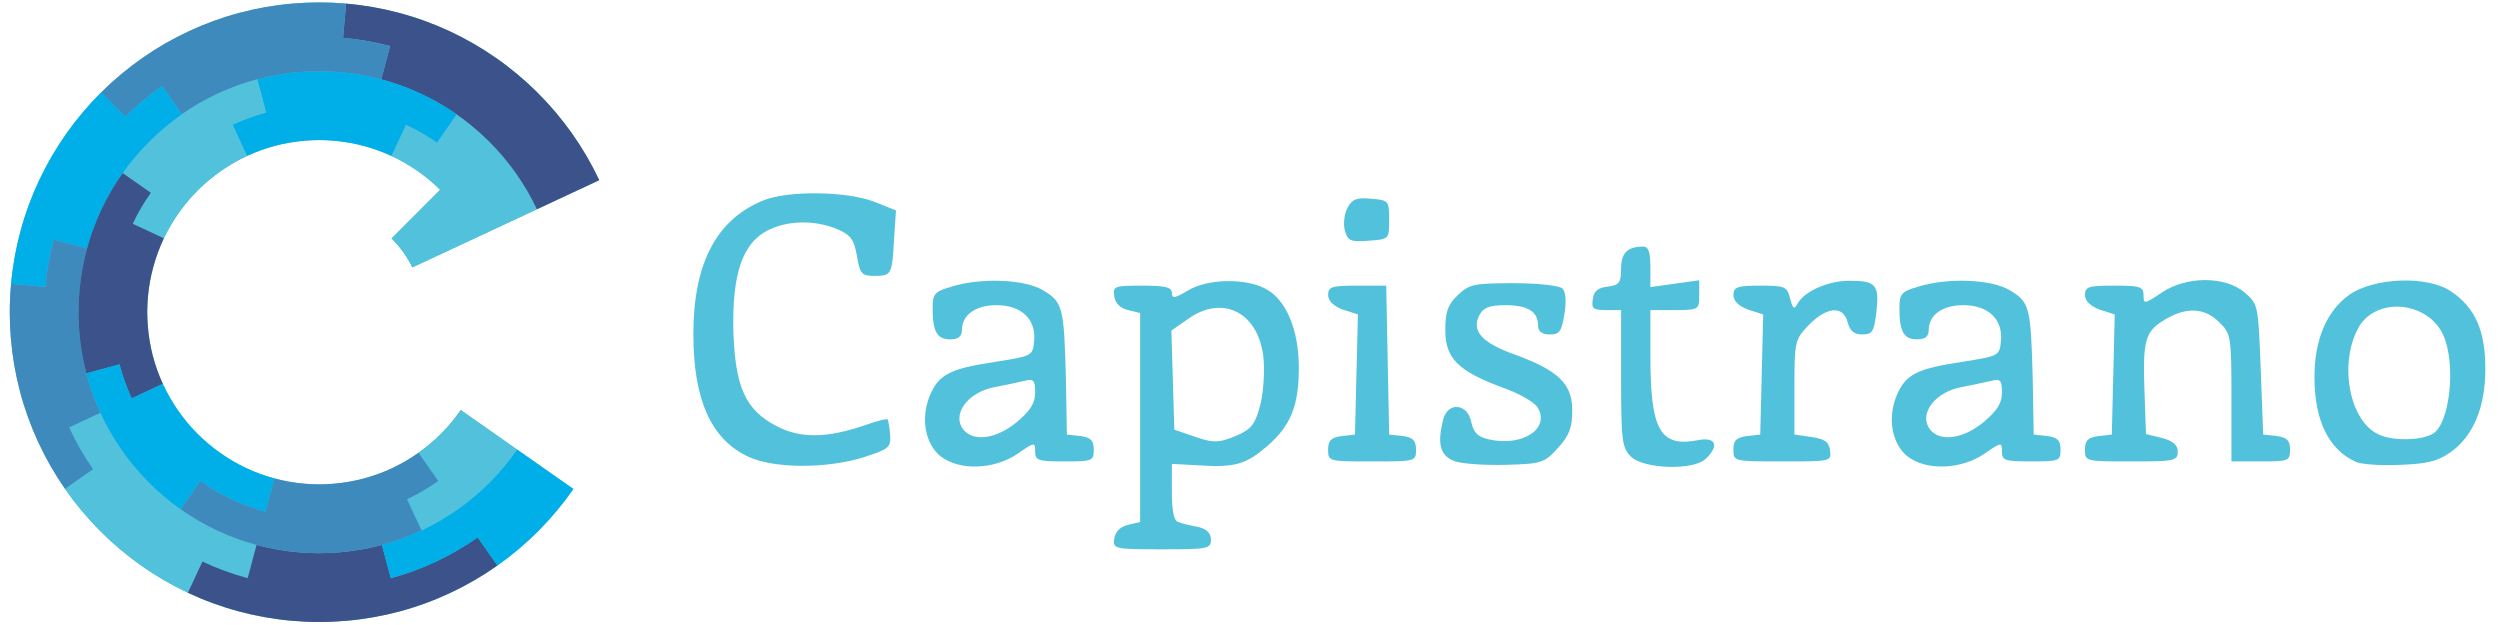 <svg clip-rule="evenodd" fill-rule="evenodd" stroke-linejoin="round" stroke-miterlimit="1.414" viewBox="0 0 512 128" xmlns="http://www.w3.org/2000/svg"><g fill-rule="nonzero"><g fill="#52c1db" transform="translate(2 .5)"><path d="m226.2 109.8c.2-1.4 1.2-2.4 2.8-2.8l2.5-.6v-21.4-21.4l-2.5-.6c-1.6-.4-2.6-1.4-2.8-2.8-.3-2.1 0-2.2 5.7-2.2 4.7 0 6.1.3 6.1 1.5s.6 1.1 3.3-.5c3.9-2.4 11.6-2.6 15.8-.4 4.2 2.1 6.9 8.3 6.9 16.2 0 7.7-1.6 11.8-6.4 16-4.4 3.8-6.7 4.5-14.1 4l-5.5-.3v5.8c0 3.7.4 5.9 1.3 6.1.6.3 2.4.7 4 1 1.8.4 2.7 1.3 2.7 2.6 0 1.9-.7 2-10.1 2-9.8 0-10-.1-9.7-2.2zm25.3-21.2c2.7-1.2 3.6-2.3 4.5-5.8.7-2.3 1-6.7.8-9.6-.8-9.6-8.3-13.6-15.6-8.3l-3.3 2.3.3 10.1.3 10.2 3.5 1.2c4.6 1.6 5.5 1.6 9.5-.1z"/><path d="m151.4 93.1c-7.7-3.5-11.4-11.6-11.4-25.2 0-14.4 4.7-23.4 14.2-27.3 5-2.1 17-2 22.8.2l4.5 1.8-.4 5.9c-.4 7.3-.5 7.5-4.1 7.5-2.5 0-2.9-.4-3.5-4.1-.6-3.4-1.3-4.3-4.1-5.5-4.6-1.9-10.3-1.8-14.4.4-5 2.7-7.1 9-6.8 20.7.4 11.4 2.5 16 8.9 19.3 4.8 2.5 10.2 2.5 18.3-.3 2.2-.8 4.2-1.3 4.4-1.1.1.2.4 1.6.5 3.2.2 2.5-.3 2.9-5.3 4.5-7.5 2.4-18.3 2.4-23.6 0z"/><path d="m190.7 93c-3.2-2.5-4.2-7.8-2.3-12.4 1.8-4.4 4.1-5.6 13.5-7 7.5-1.2 7.6-1.2 7.9-4.3.4-4.4-2.6-7.3-7.7-7.3-4.3 0-7.1 2-7.1 5.1 0 1.3-.7 1.9-2.4 1.9-2.7 0-3.6-1.6-3.6-6.4 0-2.9.4-3.4 3.9-4.4 6.1-1.9 15.1-1.5 18.8.8 4 2.4 4.2 3.5 4.6 18l.2 11.5 2.8.3c2.1.3 2.7.9 2.7 2.8 0 2.3-.3 2.4-6 2.4-5.4 0-6-.2-6-2 0-2-.1-2-3.7.5-4.8 3.2-11.8 3.4-15.6.5zm15.6-7.1c2.7-2.3 3.7-3.8 3.7-6 0-2.5-.3-2.9-2.2-2.4-1.3.3-4.1.9-6.2 1.3-5.1 1-8.3 5-6.7 8.1 1.8 3.2 6.8 2.8 11.4-1z"/><path d="m295.8 93.9c-2.9-1.1-3.5-3.6-2.2-8.6 1-3.6 5-3.1 5.7.6.5 2.2 1.3 3.1 3.7 3.6 6.7 1.5 12.4-2.1 10-6.4-.5-1.1-3.8-3-7.2-4.2-9.2-3.4-11.8-6-11.8-11.8 0-3.8.5-5.2 2.6-7.2 2.3-2.2 3.4-2.4 11.4-2.4 5.1 0 9.4.5 10 1.1.7.7.8 2.7.4 5.2-.6 3.6-1 4.2-3 4.2-1.6 0-2.4-.6-2.4-1.8 0-2.9-2.1-4.2-6.7-4.2-3.2 0-4.5.5-5.3 2-1.7 3.2.4 5.7 7.2 8.1 9 3.3 11.8 6 11.8 11.5 0 3.4-.6 5.1-2.9 7.6-2.8 3.1-3.3 3.3-10.8 3.5-4.3.1-9-.2-10.5-.8z"/><path d="m332 93c-1.8-1.8-2-3.3-2-16v-14h-3.1c-2.6 0-3-.3-2.7-2.2.2-1.7 1.1-2.4 3.1-2.6 2.3-.3 2.7-.8 2.7-3.7 0-3.2 1.3-4.5 4.6-4.5 1 0 1.4 1.2 1.4 4.1v4.2l5-.7 5-.7v3.1c0 2.9-.1 3-5 3h-5v9.3c0 15.5 2 18.9 10 17.3 3.4-.6 4.1 1.2 1.4 3.8-2.4 2.5-12.8 2.2-15.4-.4z"/><path d="m388.7 93c-3.2-2.5-4.2-7.8-2.3-12.4 1.8-4.4 4.1-5.6 13.5-7 7.5-1.2 7.6-1.2 7.9-4.3.4-4.4-2.6-7.3-7.7-7.3-4.3 0-7.1 2-7.1 5.1 0 1.3-.7 1.9-2.4 1.9-2.7 0-3.6-1.6-3.6-6.4 0-2.9.4-3.4 3.9-4.4 6.1-1.9 15.1-1.5 18.8.8 4 2.4 4.2 3.5 4.6 18l.2 11.5 2.8.3c2.1.3 2.7.9 2.7 2.8 0 2.3-.3 2.4-6 2.4-5.4 0-6-.2-6-2 0-2-.1-2-3.7.5-4.8 3.2-11.8 3.4-15.6.5zm15.6-7.1c2.7-2.3 3.7-3.8 3.7-6 0-2.5-.3-2.9-2.2-2.4-1.3.3-4.1.9-6.2 1.3-5.1 1-8.3 5-6.7 8.1 1.8 3.2 6.8 2.8 11.4-1z"/><path d="m480.5 94.1c-5.6-2.5-8.5-8.5-8.5-17.4 0-7.6 2.5-13.5 7.1-16.8 5.1-3.6 16.1-4 20.9-.7 4.9 3.3 7 8 7 15.8 0 8-2.5 13.8-7.1 17.1-2.7 1.9-4.9 2.4-10.4 2.6-3.8.2-7.9-.1-9-.6zm15.8-5.8c3.4-2.1 4.7-13.9 2.2-19.9-3.1-7.4-14.3-8.3-17.7-1.4-3.8 7.5-1.5 18.9 4.4 21.5 3 1.4 8.8 1.2 11.1-.2z"/><path d="m270 91.6c0-1.9.6-2.5 2.8-2.8l2.7-.3.3-12.3.3-12.3-3.1-1c-1.9-.7-3-1.8-3-3 0-1.7.8-1.9 6-1.9h5.9l.3 15.3.3 15.2 2.8.3c2.1.3 2.7.9 2.7 2.8 0 2.4-.1 2.4-9 2.4s-9 0-9-2.4z"/><path d="m353 91.6c0-1.9.6-2.5 2.8-2.8l2.7-.3.3-12.3.3-12.3-3.1-1c-1.9-.7-3-1.8-3-3 0-1.6.8-1.9 5.5-1.9 5.1 0 5.5.2 6.1 2.6.6 2.2.8 2.4 1.6 1 1.4-2.5 6.3-4.6 10.5-4.6 5.5 0 6.2.8 5.6 6.3-.5 4.1-.8 4.7-2.9 4.7-1.7 0-2.5-.7-3-2.5-.9-3.5-4.3-3.2-8 .6-2.8 2.9-2.9 3.4-2.9 12.7v9.7l3.5.5c2.7.4 3.6 1 3.8 2.8.3 2.2.1 2.2-9.7 2.2-10 0-10.1 0-10.1-2.4z"/><path d="m425 91.6c0-1.9.6-2.5 2.8-2.8l2.7-.3.3-12.3.3-12.3-3.1-1c-1.9-.7-3-1.8-3-3 0-1.7.8-1.9 6-1.9 5.3 0 6 .2 6 2s.2 1.8 3.6-.5c5.1-3.5 13.1-3.5 17.1-.1 2.8 2.4 2.8 2.7 3.3 15.8l.5 13.3 2.8.3c2.1.3 2.7.9 2.7 2.8 0 2.3-.3 2.4-6 2.4h-6v-13c0-12.6-.1-13.2-2.5-15.5-2.9-3-6.8-3.2-11.2-.5-4 2.4-4.5 4.2-4.1 14.9l.3 8.5 3.3.8c2.2.6 3.2 1.4 3.2 2.8 0 1.9-.7 2-9.5 2-9.4 0-9.5 0-9.5-2.4z"/><path d="m273.4 46.6c-.3-1.3-.1-3.4.6-4.6.9-1.7 1.9-2.1 4.8-1.8 3.6.3 3.7.4 3.7 4.3 0 4 0 4-4.2 4.3-3.8.3-4.3 0-4.9-2.2z"/></g><g transform="matrix(.473 0 0 .473 1.876 .175)"><path d="m219.368 74.566c-3.498-4.941-7.416-9.568-11.702-13.823-4.282-4.252-8.934-8.133-13.898-11.595l-8.536 12.203c-4.221-2.944-8.715-5.531-13.429-7.72l-6.298 13.515c3.927 1.819 7.669 3.969 11.185 6.417 3.545 2.463 6.867 5.222 9.928 8.249l-10.52 10.532-10.529 10.532c1.843 1.806 3.525 3.773 5.029 5.876 1.504 2.094 2.838 4.314 3.965 6.658l26.973-12.59 13.494-6.297 13.487-6.297c-2.603-5.501-5.663-10.738-9.149-15.66zm24.384-17.084c-4.501-6.368-9.534-12.325-15.043-17.802-5.508-5.478-11.484-10.477-17.871-14.935-6.344-4.43-13.088-8.324-20.165-11.62-6.988-3.248-14.301-5.915-21.875-7.932-7.404-1.971-15.06-3.325-22.913-3.999l-1.295 14.839c6.974.598 13.777 1.8 20.354 3.548l-3.85 14.393c5.885 1.567 11.566 3.636 16.993 6.156 5.508 2.556 10.752 5.58 15.681 9.018 4.964 3.462 9.616 7.343 13.898 11.595 4.286 4.255 8.204 8.882 11.702 13.823 3.486 4.922 6.546 10.159 9.149 15.66l13.485-6.296 13.491-6.296c-3.339-7.077-7.27-13.82-11.741-20.152zm-65.665-17.352c-5.427-2.52-11.108-4.589-16.993-6.156-5.753-1.534-11.703-2.578-17.803-3.104-2.98-.257-5.988-.395-9.033-.395-3.042 0-6.06.138-9.036.395-6.096.526-12.045 1.57-17.799 3.104l3.85 14.39c-5.041 1.337-9.911 3.109-14.558 5.267l6.293 13.517c3.875-1.794 7.921-3.274 12.118-4.39 4.104-1.085 8.347-1.823 12.694-2.197 2.122-.185 4.264-.296 6.438-.296 2.17 0 4.313.111 6.439.296 4.347.374 8.586 1.112 12.689 2.197 4.201 1.116 8.248 2.592 12.119 4.388l6.298-13.515c4.714 2.189 9.208 4.776 13.429 7.72l8.536-12.203c-4.929-3.438-10.173-6.462-15.681-9.018zm-33.497-24.097 1.295-14.839c-3.833-.33-7.709-.508-11.627-.508-3.917 0-7.792.178-11.625.508-7.854.674-15.51 2.028-22.917 3.999-7.579 2.017-14.883 4.684-21.872 7.937-7.081 3.295-13.828 7.187-20.169 11.618-6.383 4.46-12.367 9.454-17.871 14.932l10.523 10.532c4.892-4.864 10.208-9.303 15.883-13.264l8.536 12.204c4.933-3.442 10.172-6.465 15.676-9.02 5.427-2.522 11.111-4.591 17.001-6.158 5.754-1.534 11.703-2.578 17.799-3.104 2.976-.257 5.994-.395 9.036-.395 3.045 0 6.053.138 9.033.395 6.1.526 12.05 1.57 17.803 3.104l3.85-14.393c-6.577-1.748-13.38-2.95-20.354-3.548zm-33.317 32.331-3.85-14.39c-5.89 1.567-11.574 3.636-17.001 6.158-5.504 2.555-10.743 5.578-15.676 9.02-4.961 3.458-9.617 7.339-13.899 11.591-4.283 4.257-8.2 8.882-11.703 13.828l12.192 8.541c-2.987 4.215-5.62 8.699-7.849 13.411l13.495 6.297c1.861-3.92 4.068-7.644 6.558-11.153 2.504-3.52 5.295-6.824 8.355-9.855 3.057-3.027 6.383-5.784 9.925-8.249 3.524-2.448 7.261-4.598 11.188-6.415l-6.293-13.517c4.647-2.158 9.517-3.93 14.558-5.267zm-45.063-11.416c-5.675 3.961-10.991 8.4-15.883 13.264l-10.523-10.532c-5.504 5.481-10.546 11.437-15.038 17.805-4.476 6.329-8.407 13.072-11.746 20.152-3.296 6.989-6.006 14.312-8.067 21.905-2.016 7.429-3.413 15.115-4.129 22.995l14.824 1.299c.639-7.004 1.881-13.835 3.682-20.439l14.373 3.857c1.608-5.902 3.726-11.593 6.298-17.028 2.598-5.501 5.663-10.738 9.143-15.655 3.503-4.946 7.42-9.571 11.703-13.828 4.282-4.252 8.938-8.133 13.899-11.591zm-26.664 141.482c-2.52-5.482-4.586-11.215-6.138-17.158-1.518-5.803-2.546-11.804-3.04-17.95-.227-2.808-.347-5.645-.347-8.51 0-3.264.159-6.494.455-9.678.561-6.131 1.651-12.106 3.227-17.88l-14.373-3.857c-1.801 6.604-3.043 13.435-3.682 20.439l-14.824-1.299c-.364 4.044-.562 8.136-.562 12.275 0 3.74.16 7.443.455 11.103.652 7.904 1.98 15.611 3.935 23.068 2.007 7.634 4.669 15.001 7.918 22.038 3.297 7.136 7.197 13.932 11.647 20.328l12.192-8.545c-3.953-5.686-7.421-11.731-10.348-18.08zm20.491-37.709c-.154-1.95-.253-3.919-.253-5.909 0-2.391.124-4.751.339-7.081.412-4.377 1.213-8.638 2.349-12.764 1.158-4.206 2.666-8.272 4.51-12.147l-13.495-6.297c2.229-4.712 4.862-9.196 7.849-13.411l-12.192-8.541c-3.48 4.917-6.545 10.154-9.143 15.655-2.572 5.435-4.69 11.126-6.298 17.028-1.576 5.774-2.666 11.749-3.227 17.88-.296 3.184-.455 6.414-.455 9.678 0 2.865.12 5.702.347 8.51.494 6.146 1.522 12.147 3.04 17.95l14.377-3.857c1.325 5.098 3.087 10.018 5.248 14.715l13.503-6.299c-1.792-3.923-3.275-8.021-4.372-12.274-1.077-4.147-1.783-8.44-2.127-12.836zm29.935 88.558c-5.543-2.607-10.824-5.685-15.78-9.191-4.985-3.525-9.645-7.475-13.932-11.798-4.278-4.323-8.187-9.017-11.66-14.029-3.459-4.982-6.495-10.277-9.054-15.831l-13.485 6.294c2.927 6.349 6.395 12.394 10.348 18.08l-12.192 8.545c4.475 6.434 9.495 12.459 15 18.003 5.508 5.55 11.501 10.616 17.905 15.138 6.37 4.497 13.152 8.447 20.268 11.794l6.294-13.499c6.249 2.939 12.8 5.351 19.589 7.176l3.85-14.392c-5.941-1.599-11.677-3.712-17.151-6.29zm12.581-27.007c-3.965-1.871-7.733-4.089-11.278-6.604-3.566-2.527-6.906-5.346-9.967-8.446-3.061-3.096-5.843-6.462-8.324-10.054-2.465-3.568-4.621-7.358-6.448-11.337l-13.503 6.299c-2.161-4.697-3.923-9.617-5.248-14.715l-14.377 3.857c1.552 5.943 3.618 11.676 6.138 17.158 2.559 5.554 5.595 10.849 9.054 15.831 3.473 5.012 7.382 9.706 11.66 14.029 4.287 4.323 8.947 8.273 13.932 11.798l8.531-12.201c4.252 3.01 8.78 5.655 13.537 7.891 4.699 2.214 9.62 4.029 14.721 5.402l3.855-14.401c-4.257-1.147-8.365-2.66-12.283-4.507zm100.307 30.019c-5.663 3.999-11.698 7.515-18.026 10.494-6.254 2.939-12.809 5.351-19.594 7.176l-3.855-14.392c-5.812 1.564-11.823 2.635-17.991 3.173-3.013.265-6.058.404-9.136.404-3.081 0-6.13-.139-9.139-.404-6.168-.538-12.179-1.609-17.996-3.173l-3.85 14.392c-6.789-1.825-13.34-4.237-19.589-7.176l-6.294 13.499c7.035 3.304 14.4 6.015 22.034 8.067 7.464 2.003 15.184 3.379 23.106 4.067 3.867.337 7.776.518 11.728.518 3.953 0 7.863-.181 11.729-.518 7.922-.688 15.638-2.064 23.107-4.067 7.629-2.052 14.994-4.763 22.025-8.067 7.124-3.345 13.906-7.297 20.277-11.794zm29.249-29.487-12.192-8.543c-3.476 5.012-7.381 9.71-11.661 14.029-4.285 4.323-8.95 8.275-13.931 11.798-4.956 3.506-10.237 6.584-15.783 9.191-5.471 2.578-11.211 4.691-17.157 6.29l3.855 14.392c6.785-1.825 13.34-4.237 19.594-7.176 6.328-2.979 12.363-6.495 18.026-10.494l8.536 12.199c6.403-4.519 12.392-9.588 17.9-15.134 5.505-5.546 10.529-11.573 15-18.007zm-24.379-17.086-12.196-8.55c-2.486 3.594-5.264 6.96-8.324 10.054-3.07 3.1-6.406 5.921-9.968 8.446l8.543 12.219c-4.252 3.01-8.778 5.655-13.532 7.893l6.289 13.499c5.546-2.607 10.827-5.685 15.783-9.191 4.981-3.523 9.646-7.475 13.931-11.798 4.28-4.319 8.185-9.017 11.661-14.029zm-21.945 22.169-8.543-12.219c-3.545 2.517-7.317 4.733-11.287 6.604-3.913 1.847-8.016 3.36-12.277 4.507-4.158 1.123-8.462 1.89-12.878 2.274-2.16.189-4.338.304-6.542.304-2.203 0-4.385-.115-6.541-.304-4.415-.384-8.719-1.151-12.881-2.274l-3.855 14.401c-5.101-1.373-10.022-3.188-14.721-5.402-4.757-2.236-9.285-4.881-13.537-7.891l-8.531 12.201c4.956 3.506 10.237 6.584 15.78 9.191 5.474 2.578 11.21 4.691 17.151 6.29 5.817 1.564 11.828 2.635 17.996 3.173 3.009.265 6.058.404 9.139.404 3.078 0 6.123-.139 9.136-.404 6.168-.538 12.179-1.609 17.991-3.173 5.946-1.599 11.686-3.712 17.157-6.29l-6.289-13.499c4.754-2.238 9.28-4.883 13.532-7.893z" fill="#52c1db"/><path d="m219.368 74.566c-3.498-4.941-7.416-9.568-11.702-13.823-4.282-4.252-8.934-8.133-13.898-11.595l-8.536 12.203c-4.221-2.944-8.715-5.531-13.429-7.72l-6.298 13.515c3.927 1.819 7.669 3.969 11.185 6.417 3.545 2.463 6.867 5.222 9.928 8.249l-10.52 10.532-10.529 10.532c1.843 1.806 3.525 3.773 5.029 5.876 1.504 2.094 2.838 4.314 3.965 6.658l26.973-12.59 13.494-6.297 13.487-6.297c-2.603-5.501-5.663-10.738-9.149-15.66" fill="#52c1db"/><path d="m243.752 57.482c-4.501-6.368-9.534-12.325-15.043-17.802-5.508-5.478-11.484-10.477-17.871-14.935-6.344-4.43-13.088-8.324-20.165-11.62-6.988-3.248-14.301-5.915-21.875-7.932-7.404-1.971-15.06-3.325-22.913-3.999l-1.295 14.839c6.974.598 13.777 1.8 20.354 3.548l-3.85 14.393c5.885 1.567 11.566 3.636 16.993 6.156 5.508 2.556 10.752 5.58 15.681 9.018 4.964 3.462 9.616 7.343 13.898 11.595 4.286 4.255 8.204 8.882 11.702 13.823 3.486 4.922 6.546 10.159 9.149 15.66l13.485-6.296 13.491-6.296c-3.339-7.077-7.27-13.82-11.741-20.152" fill="#3b528a"/><path d="m178.087 40.13c-5.427-2.52-11.108-4.589-16.993-6.156-5.753-1.534-11.703-2.578-17.803-3.104-2.98-.257-5.988-.395-9.033-.395-3.042 0-6.06.138-9.036.395-6.096.526-12.045 1.57-17.799 3.104l3.85 14.39c-5.041 1.337-9.911 3.109-14.558 5.267l6.293 13.517c3.875-1.794 7.921-3.274 12.118-4.39 4.104-1.085 8.347-1.823 12.694-2.197 2.122-.185 4.264-.296 6.438-.296 2.17 0 4.313.111 6.439.296 4.347.374 8.586 1.112 12.689 2.197 4.201 1.116 8.248 2.592 12.119 4.388l6.298-13.515c4.714 2.189 9.208 4.776 13.429 7.72l8.536-12.203c-4.929-3.438-10.173-6.462-15.681-9.018" fill="#00aee8"/><path d="m144.59 16.033 1.295-14.839c-3.833-.33-7.709-.508-11.627-.508-3.917 0-7.792.178-11.625.508-7.854.674-15.51 2.028-22.917 3.999-7.579 2.017-14.883 4.684-21.872 7.937-7.081 3.295-13.828 7.187-20.169 11.618-6.383 4.46-12.367 9.454-17.871 14.932l10.523 10.532c4.892-4.864 10.208-9.303 15.883-13.264l8.536 12.204c4.933-3.442 10.172-6.465 15.676-9.02 5.427-2.522 11.111-4.591 17.001-6.158 5.754-1.534 11.703-2.578 17.799-3.104 2.976-.257 5.994-.395 9.036-.395 3.045 0 6.053.138 9.033.395 6.1.526 12.05 1.57 17.803 3.104l3.85-14.393c-6.577-1.748-13.38-2.95-20.354-3.548" fill="#3f8abd"/><path d="m111.273 48.364-3.85-14.39c-5.89 1.567-11.574 3.636-17.001 6.158-5.504 2.555-10.743 5.578-15.676 9.02-4.961 3.458-9.617 7.339-13.899 11.591-4.283 4.257-8.2 8.882-11.703 13.828l12.192 8.541c-2.987 4.215-5.62 8.699-7.849 13.411l13.495 6.297c1.861-3.92 4.068-7.644 6.558-11.153 2.504-3.52 5.295-6.824 8.355-9.855 3.057-3.027 6.383-5.784 9.925-8.249 3.524-2.448 7.261-4.598 11.188-6.415l-6.293-13.517c4.647-2.158 9.517-3.93 14.558-5.267" fill="#52c1db"/><path d="m66.21 36.948c-5.675 3.961-10.991 8.4-15.883 13.264l-10.523-10.532c-5.504 5.481-10.546 11.437-15.038 17.805-4.476 6.329-8.407 13.072-11.746 20.152-3.296 6.989-6.006 14.312-8.067 21.905-2.016 7.429-3.413 15.115-4.129 22.995l14.824 1.299c.639-7.004 1.881-13.835 3.682-20.439l14.373 3.857c1.608-5.902 3.726-11.593 6.298-17.028 2.598-5.501 5.663-10.738 9.143-15.655 3.503-4.946 7.42-9.571 11.703-13.828 4.282-4.252 8.938-8.133 13.899-11.591z" fill="#00aee8"/><path d="m39.546 178.43c-2.52-5.482-4.586-11.215-6.138-17.158-1.518-5.803-2.546-11.804-3.04-17.95-.227-2.808-.347-5.645-.347-8.51 0-3.264.159-6.494.455-9.678.561-6.131 1.651-12.106 3.227-17.88l-14.373-3.857c-1.801 6.604-3.043 13.435-3.682 20.439l-14.824-1.299c-.364 4.044-.562 8.136-.562 12.275 0 3.74.16 7.443.455 11.103.652 7.904 1.98 15.611 3.935 23.068 2.007 7.634 4.669 15.001 7.918 22.038 3.297 7.136 7.197 13.932 11.647 20.328l12.192-8.545c-3.953-5.686-7.421-11.731-10.348-18.08z" fill="#3f8abd"/><path d="m60.037 140.721c-.154-1.95-.253-3.919-.253-5.909 0-2.391.124-4.751.339-7.081.412-4.377 1.213-8.638 2.349-12.764 1.158-4.206 2.666-8.272 4.51-12.147l-13.495-6.297c2.229-4.712 4.862-9.196 7.849-13.411l-12.192-8.541c-3.48 4.917-6.545 10.154-9.143 15.655-2.572 5.435-4.69 11.126-6.298 17.028-1.576 5.774-2.666 11.749-3.227 17.88-.296 3.184-.455 6.414-.455 9.678 0 2.865.12 5.702.347 8.51.494 6.146 1.522 12.147 3.04 17.95l14.377-3.857c1.325 5.098 3.087 10.018 5.248 14.715l13.503-6.299c-1.792-3.923-3.275-8.021-4.372-12.274-1.077-4.147-1.783-8.44-2.127-12.836" fill="#3b528a"/><path d="m89.972 229.279c-5.543-2.607-10.824-5.685-15.78-9.191-4.985-3.525-9.645-7.475-13.932-11.798-4.278-4.323-8.187-9.017-11.66-14.029-3.459-4.982-6.495-10.277-9.054-15.831l-13.485 6.294c2.927 6.349 6.395 12.394 10.348 18.08l-12.192 8.545c4.475 6.434 9.495 12.459 15 18.003 5.508 5.55 11.501 10.616 17.905 15.138 6.37 4.497 13.152 8.447 20.268 11.794l6.294-13.499c6.249 2.939 12.8 5.351 19.589 7.176l3.85-14.392c-5.941-1.599-11.677-3.712-17.151-6.29" fill="#52c1db"/><path d="m102.553 202.272c-3.965-1.871-7.733-4.089-11.278-6.604-3.566-2.527-6.906-5.346-9.967-8.446-3.061-3.096-5.843-6.462-8.324-10.054-2.465-3.568-4.621-7.358-6.448-11.337l-13.503 6.299c-2.161-4.697-3.923-9.617-5.248-14.715l-14.377 3.857c1.552 5.943 3.618 11.676 6.138 17.158 2.559 5.554 5.595 10.849 9.054 15.831 3.473 5.012 7.382 9.706 11.66 14.029 4.287 4.323 8.947 8.273 13.932 11.798l8.531-12.201c4.252 3.01 8.78 5.655 13.537 7.891 4.699 2.214 9.62 4.029 14.721 5.402l3.855-14.401c-4.257-1.147-8.365-2.66-12.283-4.507" fill="#00aee8"/><path d="m202.86 232.291c-5.663 3.999-11.698 7.515-18.026 10.494-6.254 2.939-12.809 5.351-19.594 7.176l-3.855-14.392c-5.812 1.564-11.823 2.635-17.991 3.173-3.013.265-6.058.404-9.136.404-3.081 0-6.13-.139-9.139-.404-6.168-.538-12.179-1.609-17.996-3.173l-3.85 14.392c-6.789-1.825-13.34-4.237-19.589-7.176l-6.294 13.499c7.035 3.304 14.4 6.015 22.034 8.067 7.464 2.003 15.184 3.379 23.106 4.067 3.867.337 7.776.518 11.728.518 3.953 0 7.863-.181 11.729-.518 7.922-.688 15.638-2.064 23.107-4.067 7.629-2.052 14.994-4.763 22.025-8.067 7.124-3.345 13.906-7.297 20.277-11.794z" fill="#3b528a"/><path d="m232.109 202.804-12.192-8.543c-3.476 5.012-7.381 9.71-11.661 14.029-4.285 4.323-8.95 8.275-13.931 11.798-4.956 3.506-10.237 6.584-15.783 9.191-5.471 2.578-11.211 4.691-17.157 6.29l3.855 14.392c6.785-1.825 13.34-4.237 19.594-7.176 6.328-2.979 12.363-6.495 18.026-10.494l8.536 12.199c6.403-4.519 12.392-9.588 17.9-15.134 5.505-5.546 10.529-11.573 15-18.007z" fill="#00aee8"/><path d="m207.73 185.718-12.196-8.55c-2.486 3.594-5.264 6.96-8.324 10.054-3.07 3.1-6.406 5.921-9.968 8.446l8.543 12.219c-4.252 3.01-8.778 5.655-13.532 7.893l6.289 13.499c5.546-2.607 10.827-5.685 15.783-9.191 4.981-3.523 9.646-7.475 13.931-11.798 4.28-4.319 8.185-9.017 11.661-14.029z" fill="#52c1db"/><path d="m185.785 207.887-8.543-12.219c-3.545 2.517-7.317 4.733-11.287 6.604-3.913 1.847-8.016 3.36-12.277 4.507-4.158 1.123-8.462 1.89-12.878 2.274-2.16.189-4.338.304-6.542.304-2.203 0-4.385-.115-6.541-.304-4.415-.384-8.719-1.151-12.881-2.274l-3.855 14.401c-5.101-1.373-10.022-3.188-14.721-5.402-4.757-2.236-9.285-4.881-13.537-7.891l-8.531 12.201c4.956 3.506 10.237 6.584 15.78 9.191 5.474 2.578 11.21 4.691 17.151 6.29 5.817 1.564 11.828 2.635 17.996 3.173 3.009.265 6.058.404 9.139.404 3.078 0 6.123-.139 9.136-.404 6.168-.538 12.179-1.609 17.991-3.173 5.946-1.599 11.686-3.712 17.157-6.29l-6.289-13.499c4.754-2.238 9.28-4.883 13.532-7.893" fill="#3f8abd"/></g></g></svg>